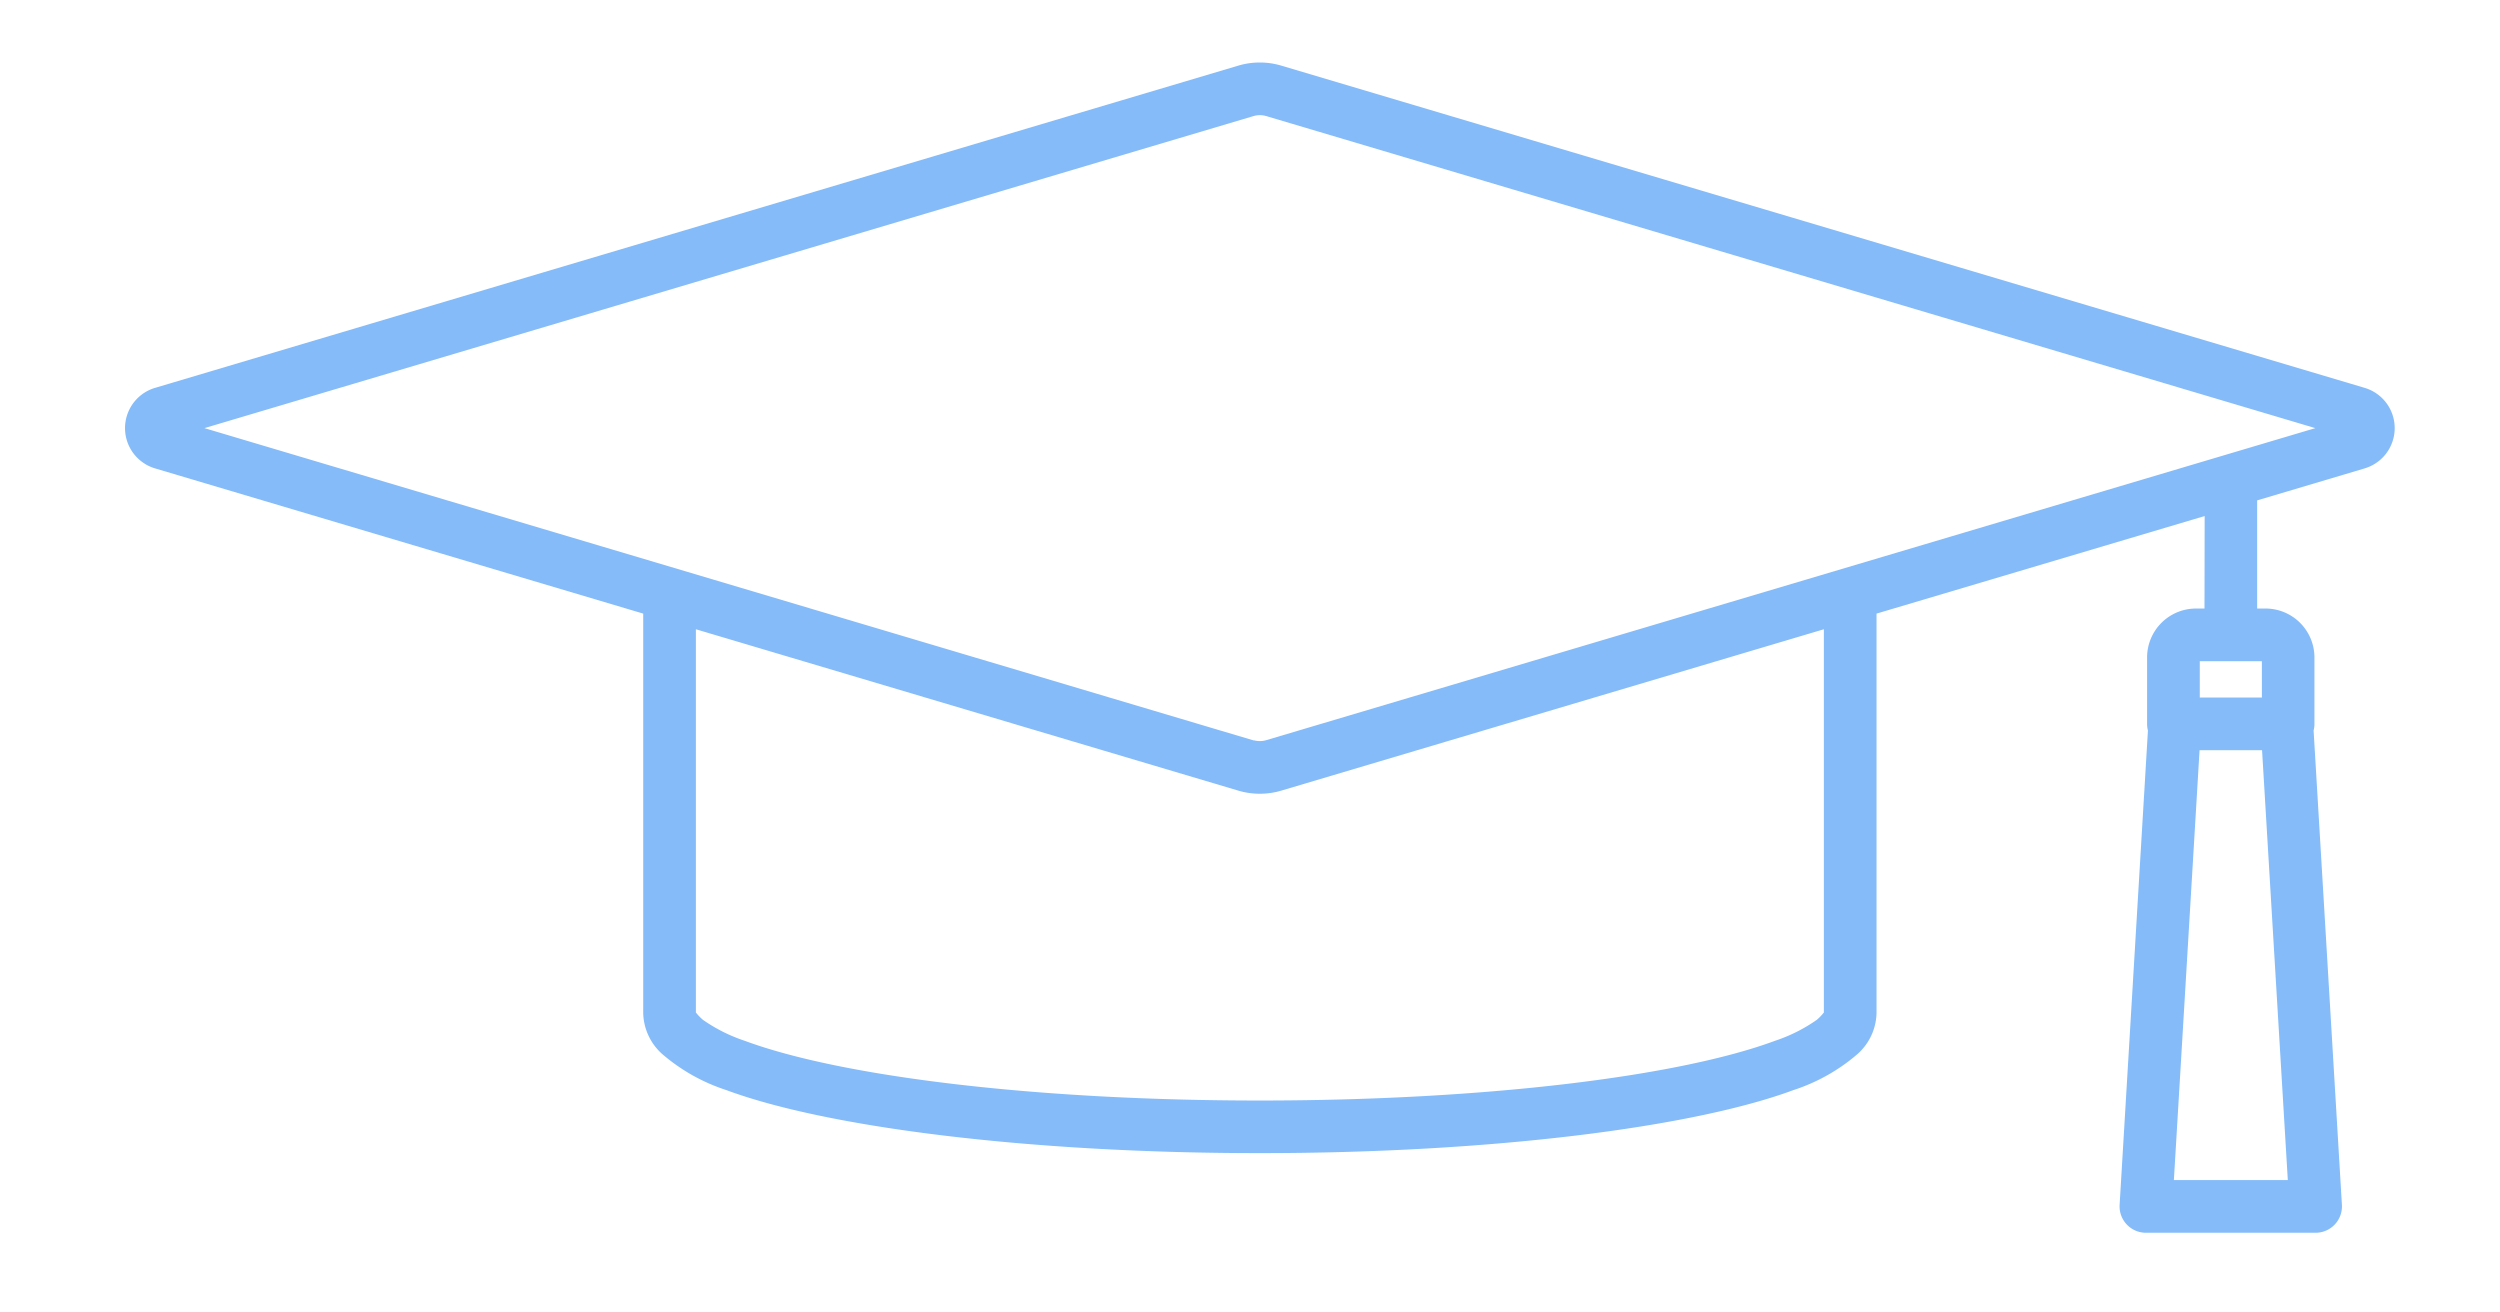 <svg xmlns="http://www.w3.org/2000/svg" width="80" height="42" viewBox="0 0 80 42"><defs><clipPath id="b"><path data-name="Rectangle 16355" fill="#84bbf8" d="M0 0h72.631v37.448H0z"/></clipPath><clipPath id="a"><path d="M0 0h80v42H0z"/></clipPath></defs><g data-name="Group 27564" clip-path="url(#a)"><g data-name="Group 27415" transform="translate(4 2)" clip-path="url(#b)"><path data-name="Path 46437" d="M66.544 17.473h-.271a1.566 1.566 0 00-1.566 1.566v2.125a.845.845 0 00.027.213l-.906 15.178a.843.843 0 00.841.893H70.1a.843.843 0 00.841-.893l-.906-15.178a.845.845 0 00.027-.213v-2.125a1.566 1.566 0 00-1.562-1.566h-.271v-3.461l3.441-1.024a1.344 1.344 0 000-2.576L37 .1a2.408 2.408 0 00-1.373 0L.961 10.412a1.344 1.344 0 000 2.576l15.622 4.647v12.788a1.811 1.811 0 00.608 1.306 5.948 5.948 0 002.052 1.154c3.2 1.187 9.647 2.017 17.073 2.017s13.872-.83 17.073-2.017a5.946 5.946 0 002.052-1.154 1.811 1.811 0 00.608-1.306V17.635l10.5-3.122zm2.666 18.29h-3.646l.822-13.757h2zM18.268 18.136V30.4a1.651 1.651 0 00.225.234 5.158 5.158 0 001.336.671c3.09 1.146 9.318 1.912 16.487 1.912s13.4-.766 16.487-1.912a5.157 5.157 0 001.336-.671 1.651 1.651 0 00.225-.234V18.136L37 23.3a2.408 2.408 0 01-1.373 0zM70.091 11.7l-33.569 9.985a.723.723 0 01-.387.007h-.024L2.541 11.7 36.11 1.715a.722.722 0 01.412 0zm-1.71 8.621h-1.988v-1.163h1.987z" fill="#84bbf8" fill-rule="evenodd"/></g></g></svg>
